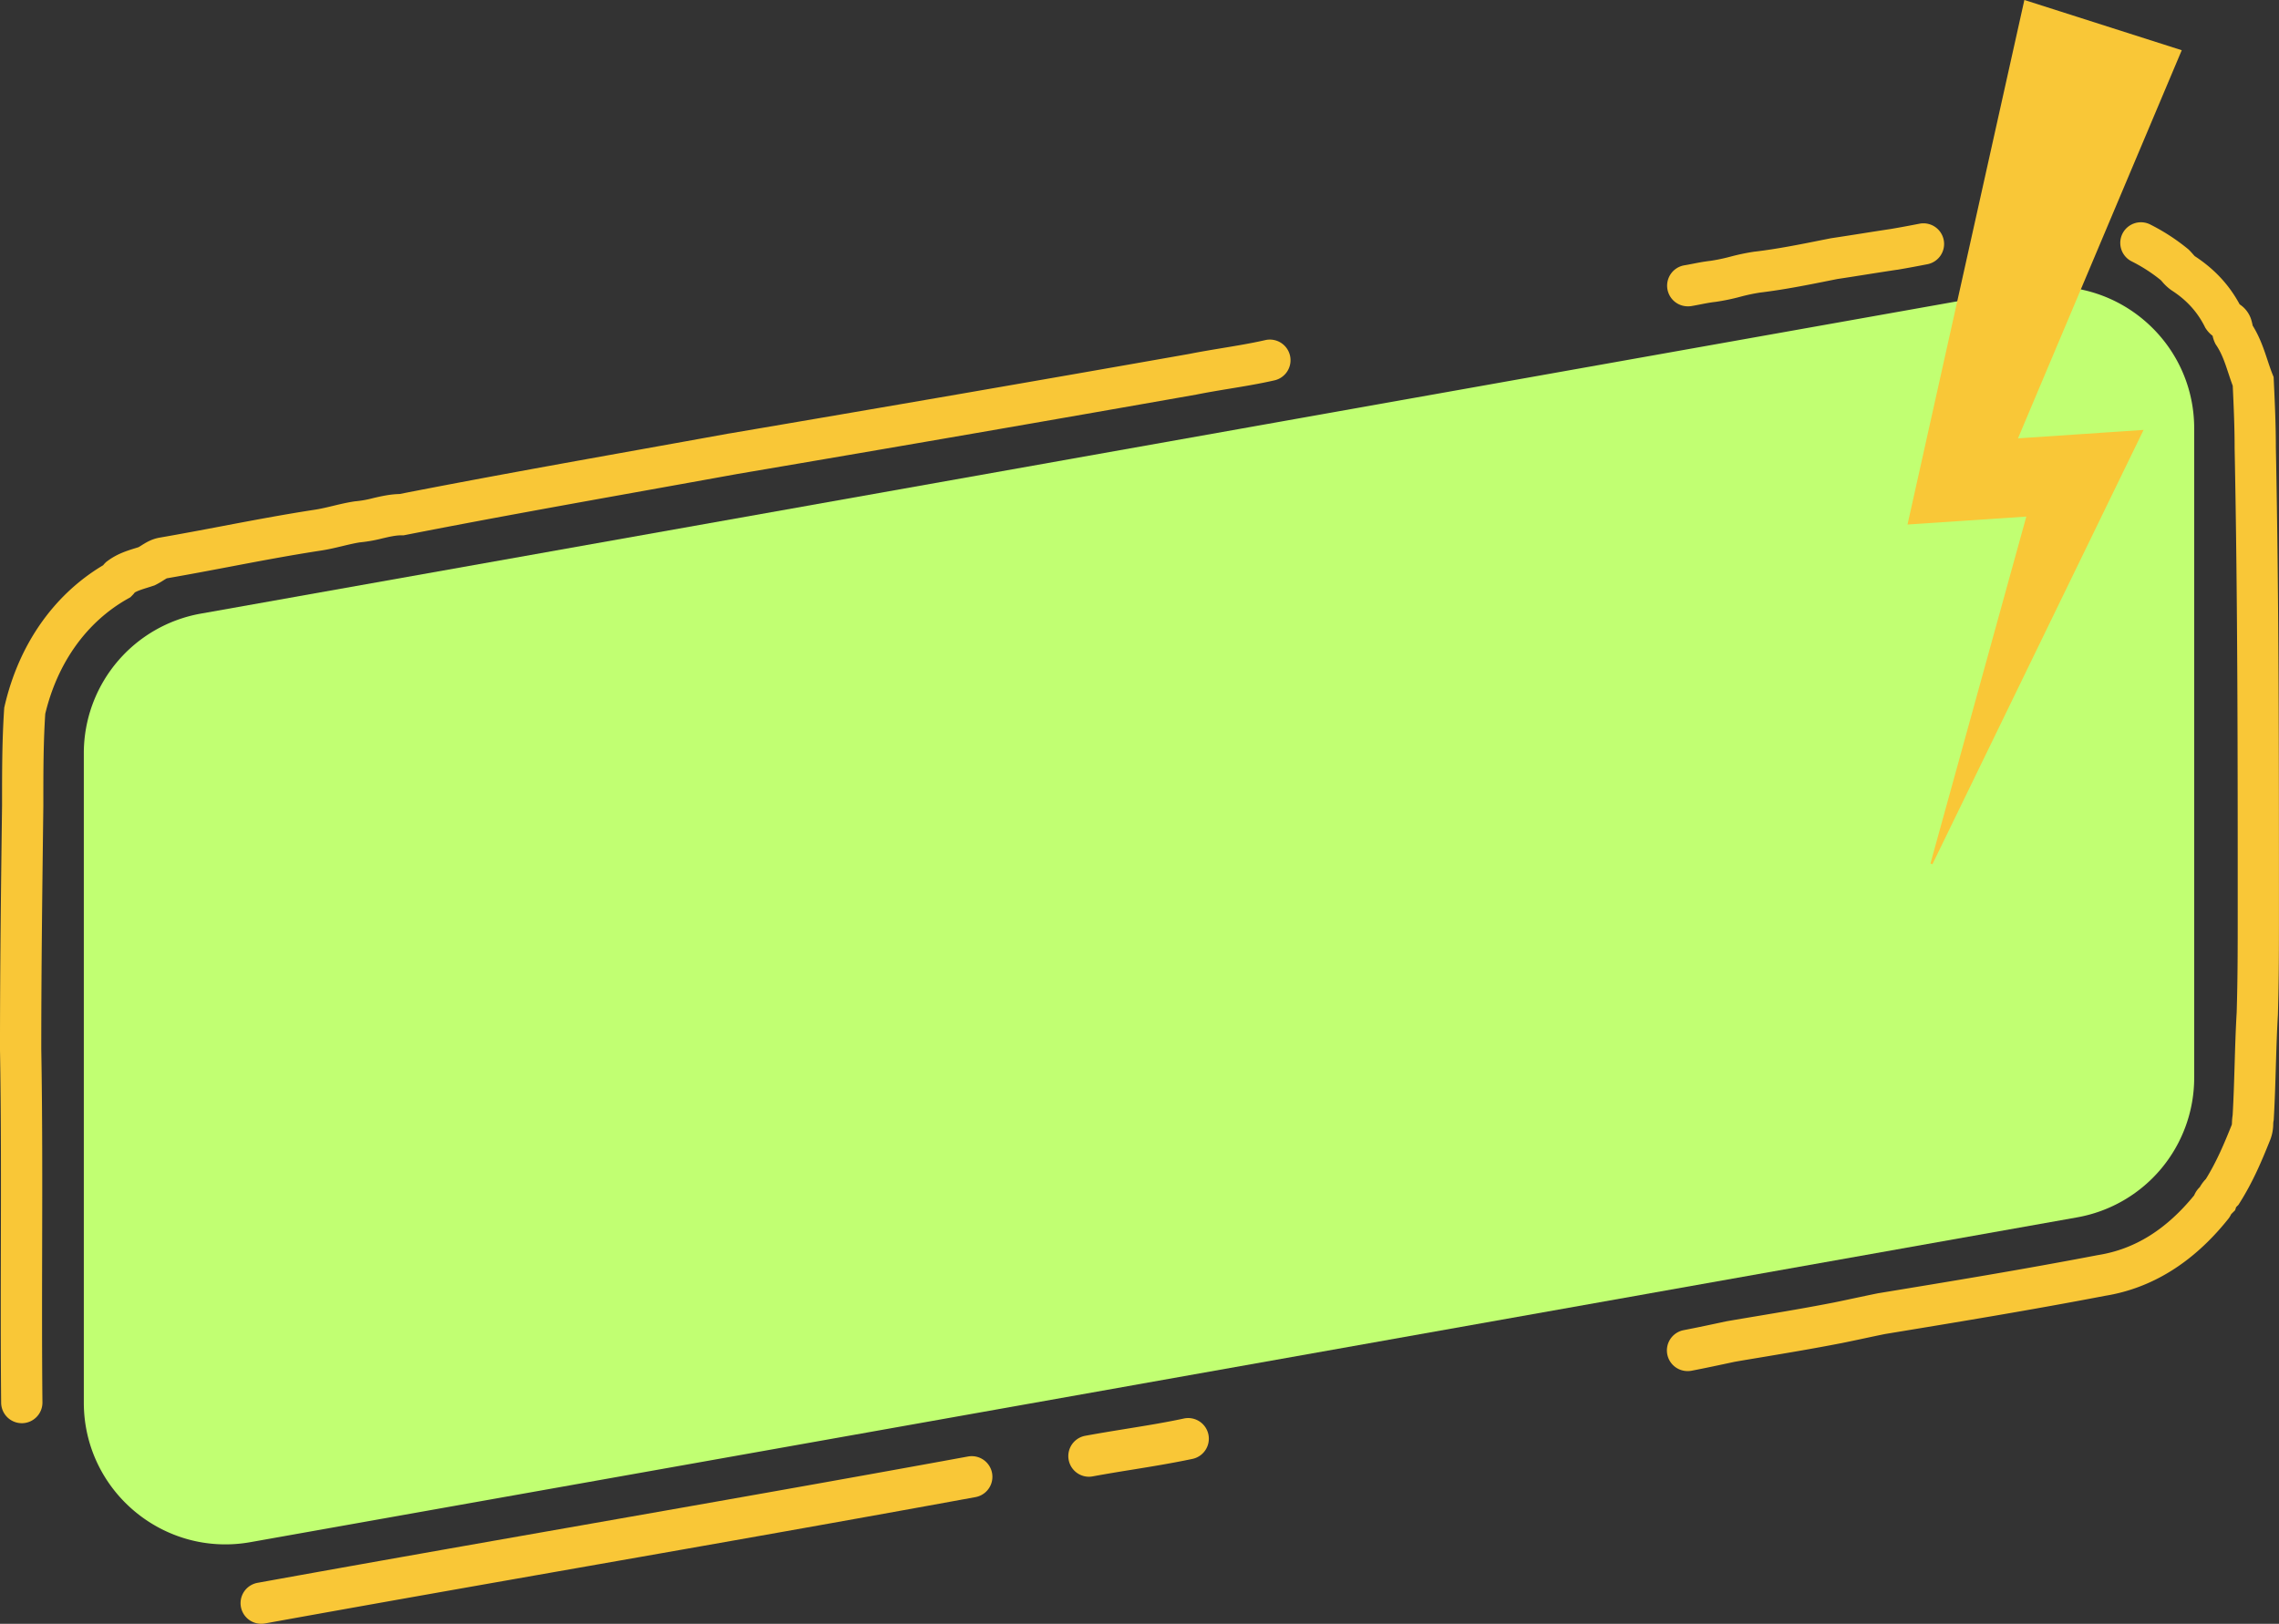 <?xml version="1.0" encoding="UTF-8" standalone="no"?><svg xmlns="http://www.w3.org/2000/svg" xmlns:xlink="http://www.w3.org/1999/xlink" data-name="Layer 1" fill="#000000" height="1573" preserveAspectRatio="xMidYMid meet" version="1" viewBox="397.0 584.5 2207.0 1573.0" width="2207" zoomAndPan="magnify"><rect x="397.0" y="584.5" width="2207.0" height="1573.0" fill="#333333" stroke="none"/><g id="change1_1"><path d="M650,2157.44a20,20,0,0,1-3.54-39.69c104.95-19,211.86-37.78,315.26-55.95,122.26-21.48,248.68-43.7,372.73-66.41a20,20,0,0,1,7.2,39.35c-124.19,22.73-250.68,45-373,66.46-103.34,18.16-210.21,36.94-315.06,55.92A20.8,20.8,0,0,1,650,2157.44Z" fill="#f9c737"/></g><g id="change1_2"><path d="M1451.54,2015a20,20,0,0,1-3.59-39.67c13.31-2.45,26.47-4.59,39.2-6.66,19.14-3.1,37.22-6,56-10a20,20,0,1,1,8.21,39.14c-19.66,4.13-39,7.27-57.78,10.32-12.53,2-25.48,4.13-38.37,6.51A20.73,20.73,0,0,1,1451.54,2015Z" fill="#f9c737"/></g><g id="change1_3"><path d="M2031.29,1912.65a20,20,0,0,1-3.77-39.65c13.49-2.6,27.62-5.63,41.29-8.56l.81-.15c9.55-1.64,18.88-3.2,28.13-4.75,24.92-4.18,48.46-8.12,74.39-13.16,7.34-1.47,14.37-3,21.17-4.44,7-1.48,14.13-3,21.77-4.55l.68-.13,1.48-.24c71.35-11.73,138.75-22.81,211-36.66l.63-.11c35.37-5.63,65.82-24.57,93-57.87a23.19,23.19,0,0,1,5-7.52l.49-.5a37.94,37.94,0,0,1,5.84-7.81c10.55-17.08,17.93-34.7,25.15-52.74,0-.44.09-1.37.12-2.07a59.16,59.16,0,0,1,.64-7.07c.94-16.34,1.43-32.82,1.91-48.77.49-16.52,1-33.6,2-50.79,1-32.6,1-63.93,1-97.11,0-147.39,0-299.8-3-449.6v-.4c0-19-.81-38.38-1.82-59.82-1.56-4.14-2.9-8.22-4.22-12.19-3.2-9.69-6.22-18.83-11.6-26.9l-.69-1-.56-1.12a30.12,30.12,0,0,1-2.44-7.2,27.48,27.48,0,0,1-6.31-6.65l-.69-1-.56-1.12c-7.19-14.38-17.65-25.88-32-35.15l-.23-.15a45.75,45.75,0,0,1-9-8.31c-.5-.57-1-1.09-1.39-1.55A157.17,157.17,0,0,0,2461,837.52a20,20,0,0,1,17.78-35.82,196.94,196.94,0,0,1,36.83,23.8l.79.64.72.72c1.48,1.47,2.7,2.86,3.68,4,.52.58,1.2,1.35,1.56,1.72,19,12.4,33.29,27.73,43.56,46.76a27.48,27.48,0,0,1,11.23,15,46.29,46.29,0,0,1,1.33,5.51c7.16,11.61,11,23.26,14.44,33.63,1.53,4.64,3,9,4.63,13.14l1.25,3.12.16,3.36c1.1,23.16,2,44,2,64.75,3,150.14,3,302.68,3,450.2,0,33.58,0,65.3-1,98.61l0,.56c-1,16.72-1.49,33.6-2,49.93-.49,16.61-1,33.79-2,51.07l-.09,1.39-.27,1.36a23.49,23.49,0,0,0-.19,2.59,42.86,42.86,0,0,1-2.85,14.92c-8.22,20.54-16.67,40.68-29.66,61.25l-1.19,1.89-1.58,1.57-.66.67-1,3-3.77,3.77a23.22,23.22,0,0,1-3.44,5.36c-33.46,41.64-73.43,66.46-118.81,73.77-72.65,13.93-140.21,25-211.74,36.79l-1.13.19c-7.25,1.45-14.19,2.94-20.9,4.38-7,1.48-14.13,3-21.77,4.55l-.1,0c-26.46,5.15-50.26,9.13-75.46,13.36-9.07,1.52-18.22,3-27.58,4.65-13.73,2.95-27.93,6-41.68,8.64A19.83,19.83,0,0,1,2031.29,1912.65Z" fill="#f9c737"/></g><g id="change1_4"><path d="M2031.44,881.23a20,20,0,0,1-3.2-39.74c2.42-.39,5-.9,7.77-1.44,5.19-1,11.07-2.17,17.54-2.9a178.77,178.77,0,0,0,19.1-4,206,206,0,0,1,23.71-4.92l.26,0c22.13-2.65,43.53-6.95,66.2-11.5l7.21-1.42c9.93-1.49,19.55-3,28.85-4.47s19-3,29-4.5c9.64-1.61,19-3.4,27.72-5.09a20,20,0,1,1,7.64,39.26c-9,1.75-18.78,3.61-28.94,5.31l-.32,0c-9.93,1.49-19.55,3-28.85,4.47s-18.77,3-28.67,4.46l-5.76,1.15c-23.41,4.7-45.53,9.14-69.17,12a178.1,178.1,0,0,0-19.17,4.06,206,206,0,0,1-23.71,4.92l-.43.06c-4.92.54-9.8,1.5-14.51,2.42-2.94.58-6,1.17-9,1.67A20,20,0,0,1,2031.44,881.23Z" fill="#f9c737"/></g><g id="change1_5"><path d="M418.12,1963.13a20,20,0,0,1-20-19.8c-.5-50.22-.39-101.18-.28-150.46.13-62.81.27-127.75-.85-191.52V1601c0-79.15,1-159,2-236.32l0-2.8c0-30.64,0-59.59,2-90.21l.11-1.6.36-1.57c13.77-59.64,47.56-107.9,95.41-136.45a23.48,23.48,0,0,1,1.94-2.19l1-1L501,1128c9.25-6.93,18.66-9.88,27-12.47l3.18-1c.89-.51,1.83-1.1,2.88-1.76,4.13-2.6,9.78-6.17,17.65-7.49,20.88-3.62,41.11-7.45,60.66-11.16,28.69-5.45,58.36-11.08,89.63-15.89,5.68-.87,11.36-2.23,17.37-3.68,6.54-1.57,13.31-3.19,20.63-4.32l.85-.13.86-.06a103.92,103.92,0,0,0,16.52-3c7.6-1.77,16.14-3.77,25.72-4,77.35-15.16,151.87-28.54,230.73-42.7,28.91-5.19,58.81-10.56,88.78-16l.23,0c161.71-27.48,298.86-51.21,444.66-76.94,11-2.2,22.08-4,32.75-5.79,14.19-2.35,27.59-4.57,40.83-7.57a20,20,0,1,1,8.85,39c-14.39,3.26-29,5.68-43.15,8-10.42,1.72-21.2,3.51-31.67,5.6l-.44.09c-145.94,25.75-283.18,49.5-445,77-30,5.45-59.86,10.81-88.77,16-79.29,14.24-154.18,27.68-231.85,42.93l-1.91.37H786c-5.82,0-11.79,1.4-18.71,3a143.92,143.92,0,0,1-22,3.88c-5.42.87-10.87,2.18-16.61,3.56-6.54,1.57-13.31,3.19-20.63,4.32-30.58,4.7-58.59,10-88.25,15.65-19.68,3.73-40,7.59-61.2,11.26-.66.3-2.14,1.23-3.24,1.92a81.75,81.75,0,0,1-7.41,4.29l-1.27.63-1.35.45c-1.81.61-3.62,1.18-5.43,1.74-4.92,1.54-9,2.82-12.38,4.68a22.69,22.69,0,0,1-2.37,2.75l-1.94,1.94-2.39,1.35c-39.78,22.37-68.13,61.94-80,111.53-1.85,28.75-1.85,56.6-1.85,86l0,3.18c-1,80.64-2,156.8-2,235.64,1.12,64.1,1,129.19.85,192.14-.11,49.16-.22,100,.28,150a20,20,0,0,1-19.8,20.2Zm140.6-818.51Z" fill="#f9c737"/></g><g id="change2_1"><path d="M2408.57,1763.73l-1769,314.63c-84.16,15-161.4-49.75-161.4-135.23v-629a137.35,137.35,0,0,1,113.3-135.23l1769-314.63c84.16-15,161.4,49.75,161.4,135.23v629A137.35,137.35,0,0,1,2408.57,1763.73Z" fill="#c1ff72"/></g><g id="change1_6"><path d="M2509.82 633.15L2328.59 1062.81 2289.77 1013.24 2407.57 1005.34 2472.86 1000.96 2445.73 1056.77 2268.37 1421.7 2266.47 1420.98 2374.5 1029.88 2412.66 1081.31 2294.87 1089.21 2244.26 1092.6 2256.06 1039.64 2357.41 584.48 2509.82 633.15z" fill="#f9c737"/></g></svg>